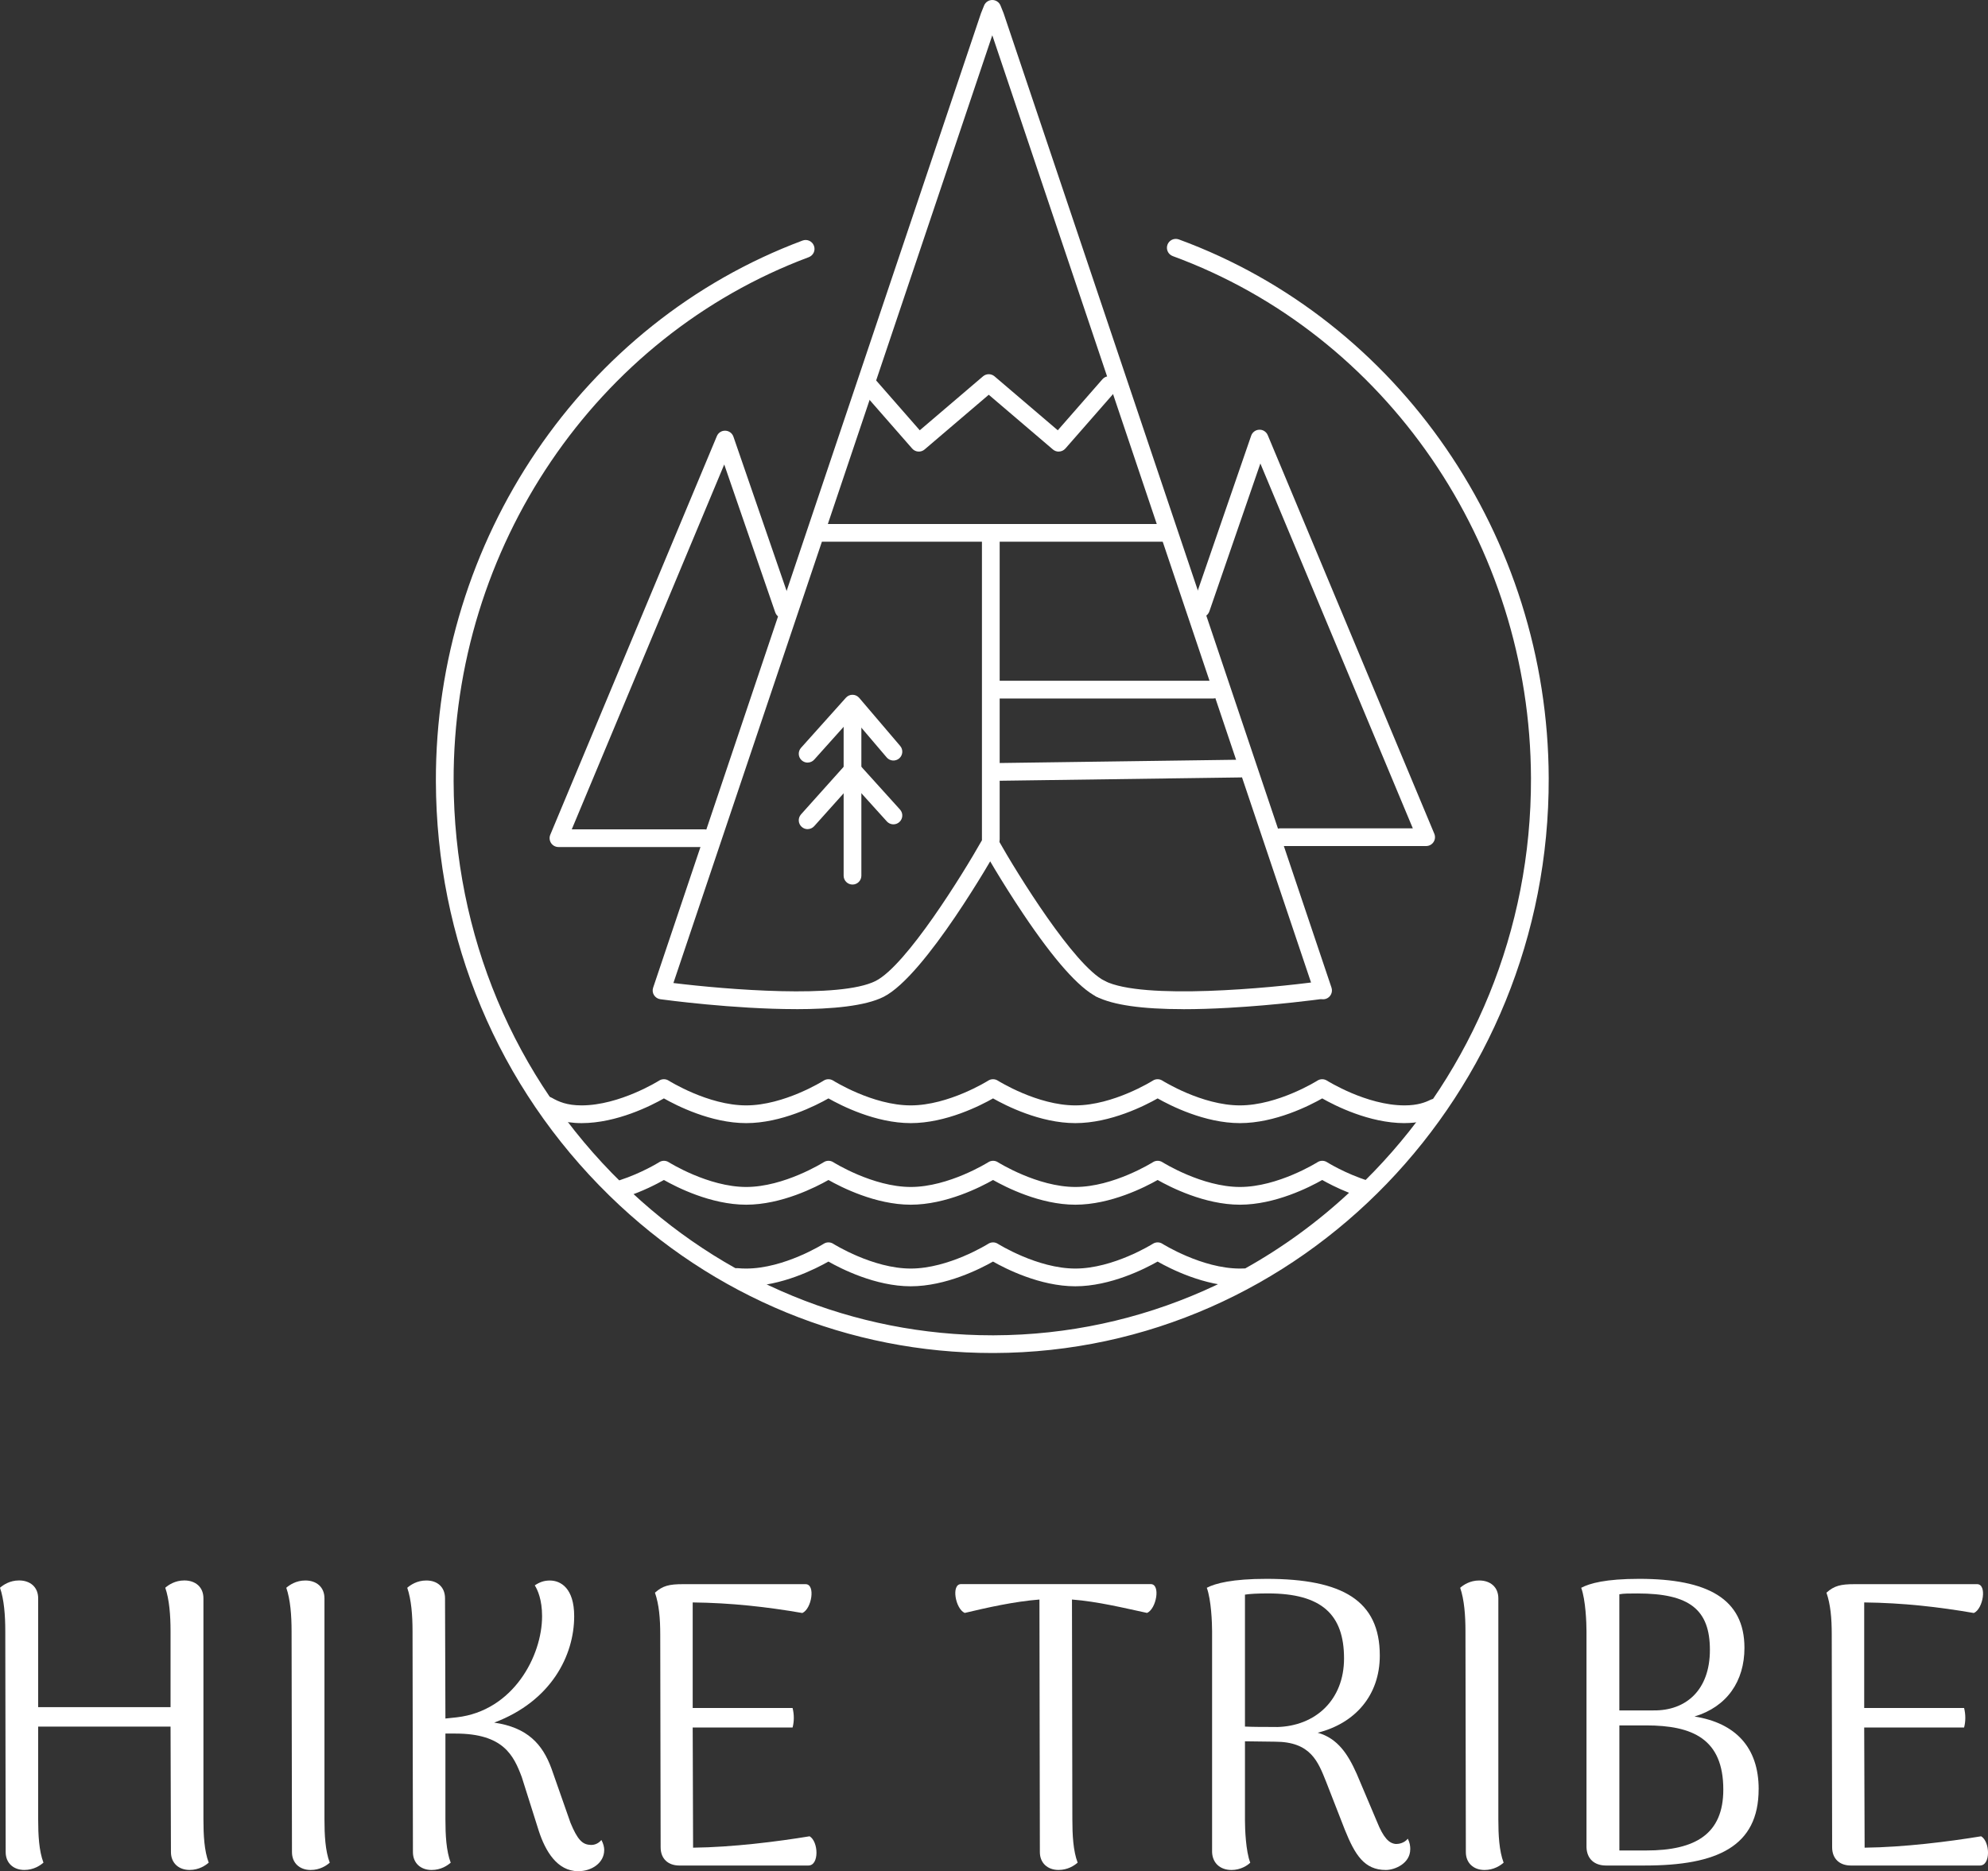 <?xml version="1.0" encoding="UTF-8"?>
<svg xmlns="http://www.w3.org/2000/svg" id="Laag_1" data-name="Laag 1" viewBox="0 0 560.44 527.54">
  <rect x="0" y="0" width="560.44" height="527.54" fill="#333333" stroke="none"/>
  <defs>
    <style>
      .cls-1 {
        fill: #fff;
      }
    </style>
  </defs>
  <g>
    <path class="cls-1" d="M58.84,525.13c-.92.8-2.75,2.06-5.38,2.06-3.09,0-5.27-1.95-5.27-5.04l-.11-35.37H10.76v26.1c0,4.46.23,8.93,1.49,12.25-.92.8-2.75,2.06-5.38,2.06-3.09,0-5.27-1.95-5.27-5.04l-.11-62.27c0-4.46-.34-8.93-1.49-12.25.92-.8,2.75-2.06,5.38-2.06,3.09,0,5.38,1.83,5.38,5.04v30.68h37.32v-21.41c0-4.46-.34-8.93-1.49-12.25.92-.8,2.75-2.06,5.38-2.06,3.09,0,5.38,1.83,5.38,5.04v62.27c0,4.46.23,8.93,1.49,12.25Z"></path>
    <path class="cls-1" d="M82.31,522.16l-.11-62.27c0-4.46-.34-8.93-1.49-12.25.92-.8,2.75-2.06,5.38-2.06,3.09,0,5.38,1.83,5.38,5.04v62.27c0,4.46.23,8.93,1.49,12.25-.92.8-2.75,2.06-5.38,2.06-3.09,0-5.27-1.95-5.27-5.04Z"></path>
    <path class="cls-1" d="M170.33,521.59c0,3.55-3.43,5.95-7.33,5.95-5.95,0-9.27-5.72-11.1-11.33l-4.81-15.22c-2.29-6.07-5.15-12.25-18.66-12.25h-2.86v24.15c0,4.46.23,8.93,1.49,12.25-.92.8-2.75,2.06-5.38,2.06-3.09,0-5.27-1.95-5.27-5.04l-.11-62.27c0-4.46-.34-8.93-1.49-12.25.92-.8,2.75-2.06,5.38-2.06,3.09,0,5.27,1.83,5.27,5.04l.11,33.88,3.21-.34c15.91-1.83,24.04-17.29,24.04-28.5,0-4.69-1.26-7.44-2.06-8.7,1.37-.92,2.63-1.37,4.24-1.37,3.09,0,6.87,2.18,6.87,10.07,0,10.99-6.41,23.92-22.55,29.99,9.39,1.37,13.62,6.07,16.14,12.94l5.38,15.34c1.95,4.69,3.32,6.07,5.49,6.18.8.11,2.17-.11,3.21-1.37.57,1.03.8,2.06.8,2.86Z"></path>
    <path class="cls-1" d="M227.91,525.94h-36.4c-3.09,0-5.27-1.83-5.27-5.15l-.11-59.98c0-4.58-.34-8.47-1.49-11.79,2.18-1.95,4.01-2.4,7.9-2.4h34.57c2.86,0,1.72,6.98-.92,8.13-9.96-1.72-20.03-2.86-30.91-2.98v29.76h28.16c.46,1.83.46,3.78,0,5.5h-28.16l.11,33.88c10.99-.11,23.81-1.72,32.85-3.21,2.52,1.49,2.75,8.24-.34,8.24Z"></path>
    <path class="cls-1" d="M323.38,454.73c-6.41-1.37-13.85-3.21-21.18-3.78l.11,61.93c0,4.46.23,8.93,1.49,12.25-.92.8-2.75,2.06-5.38,2.06-3.09,0-5.27-1.95-5.27-5.04l-.12-71.2c-7.21.57-14.77,2.29-21.06,3.78-2.63-1.14-3.89-8.13-1.03-8.13h53.46c2.86,0,1.6,6.98-1.03,8.13Z"></path>
    <path class="cls-1" d="M397.56,521.36c0,4.01-4.35,5.84-6.87,5.84-6.07,0-8.7-4.24-11.56-11.33l-5.27-13.51c-2.29-5.72-4.35-11.33-14.42-11.33l-8.47-.11v22.32c0,2.4.23,8.7,1.49,11.9-.8.8-2.75,2.06-5.27,2.06-3.21,0-5.38-1.95-5.49-5.04v-62.27c0-2.29-.23-8.81-1.49-12.25,2.4-1.26,7.21-2.52,16.83-2.52,21.52,0,31.94,6.18,31.94,21.63,0,11.22-6.98,19.12-17.51,21.75,5.72,1.6,8.58,6.18,10.99,11.56l5.72,13.51c1.83,4.58,3.43,6.18,5.38,6.3.8,0,2.29-.23,3.32-1.49.57,1.14.69,2.06.69,2.98ZM359.9,486.9c10.99-.23,19-7.67,19-19.35,0-12.36-6.3-18.32-21.41-18.32-2.98,0-5.15.12-6.52.34v37.2c2.52.11,5.38.11,8.93.11Z"></path>
    <path class="cls-1" d="M413.24,522.16l-.11-62.27c0-4.46-.34-8.93-1.49-12.25.92-.8,2.75-2.06,5.38-2.06,3.09,0,5.38,1.83,5.38,5.04v62.27c0,4.46.23,8.93,1.49,12.25-.92.8-2.75,2.06-5.38,2.06-3.09,0-5.27-1.95-5.27-5.04Z"></path>
    <path class="cls-1" d="M495.78,504.42c0,16.14-11.68,21.52-32.05,21.52h-10.99c-3.21,0-5.38-1.83-5.49-5.15v-60.9c0-2.29-.23-8.81-1.49-12.25,2.4-1.26,6.87-2.52,16.37-2.52,19.23,0,29.65,5.61,29.65,19.46,0,9.39-4.92,16.6-14.08,19.35,11.56,1.83,18.09,8.7,18.09,20.49ZM456.51,449.47v32.74h9.62c9.16.12,15.91-5.72,15.91-17.06s-5.72-15.91-20.38-15.91c-2.29,0-4.01,0-5.15.23ZM485.82,504.53c0-14.31-8.7-18.09-21.75-18.09h-7.55v35.26h7.55c13.97,0,21.75-4.69,21.75-17.17Z"></path>
    <path class="cls-1" d="M558.17,525.94h-36.4c-3.09,0-5.27-1.83-5.27-5.15l-.11-59.98c0-4.58-.34-8.47-1.49-11.79,2.17-1.95,4.01-2.4,7.9-2.4h34.57c2.86,0,1.72,6.98-.92,8.13-9.96-1.72-20.03-2.86-30.91-2.98v29.76h28.16c.46,1.83.46,3.78,0,5.5h-28.16l.12,33.88c10.99-.11,23.81-1.72,32.85-3.21,2.52,1.49,2.75,8.24-.34,8.24Z"></path>
  </g>
  <g>
    <path class="cls-1" d="M198.55,238.8h-41.11c-.84,0-1.62-.42-2.08-1.11-.46-.7-.55-1.58-.23-2.35l46.96-112.38c.4-.96,1.35-1.58,2.39-1.53,1.04.03,1.95.7,2.28,1.68l16.52,47.91c.45,1.31-.24,2.73-1.55,3.18-1.31.45-2.73-.24-3.18-1.55l-14.38-41.7-42.98,102.86h37.35c1.38,0,2.5,1.12,2.5,2.5s-1.12,2.5-2.5,2.5Z"></path>
    <path class="cls-1" d="M402.05,238.53h-41.11c-1.38,0-2.5-1.12-2.5-2.5s1.12-2.5,2.5-2.5h37.35l-42.98-102.86-14.38,41.7c-.45,1.3-1.87,2-3.18,1.55-1.31-.45-2-1.87-1.55-3.18l16.52-47.91c.34-.98,1.25-1.65,2.28-1.68,1.03-.05,1.99.58,2.39,1.53l46.96,112.38c.32.77.24,1.65-.23,2.35-.46.7-1.24,1.11-2.08,1.11Z"></path>
  </g>
  <g>
    <g>
      <path class="cls-1" d="M279.32,239.18c-1.38,0-2.5-1.12-2.5-2.5v-85.32c0-1.38,1.12-2.5,2.5-2.5s2.5,1.12,2.5,2.5v85.32c0,1.38-1.12,2.5-2.5,2.5Z"></path>
      <path class="cls-1" d="M281.52,220.12c-1.36,0-2.48-1.1-2.5-2.47-.02-1.38,1.08-2.52,2.47-2.53l68.22-.94h.04c1.36,0,2.48,1.1,2.5,2.47.02,1.38-1.08,2.52-2.47,2.53l-68.22.94h-.04Z"></path>
      <path class="cls-1" d="M342,196.93h-62.29c-1.38,0-2.5-1.12-2.5-2.5s1.12-2.5,2.5-2.5h62.29c1.38,0,2.5,1.12,2.5,2.5s-1.12,2.5-2.5,2.5Z"></path>
    </g>
    <g>
      <path class="cls-1" d="M310.3,281.29c-.38,0-.76-.09-1.13-.27-5.05-2.55-12.01-10.39-20.67-23.3-6.33-9.42-11.34-18.27-11.39-18.36-.68-1.2-.26-2.73.95-3.41,1.2-.68,2.73-.26,3.41.95,5.39,9.54,21.29,35.27,29.96,39.65,1.23.62,1.73,2.13,1.1,3.36-.44.87-1.32,1.37-2.23,1.37Z"></path>
      <path class="cls-1" d="M333.6,284.51c-11.64,0-19.83-1.17-24.42-3.49-1.23-.62-1.73-2.13-1.1-3.36.62-1.23,2.13-1.72,3.36-1.1,10.75,5.43,46.96,1.98,60.01.19,1.37-.19,2.63.77,2.82,2.14.19,1.37-.77,2.63-2.14,2.82-.12.02-12.17,1.66-25.76,2.42-4.63.26-8.88.39-12.76.39Z"></path>
      <path class="cls-1" d="M224.43,284.5c-17.62,0-37.01-2.62-38.27-2.79-.74-.1-1.39-.53-1.79-1.16s-.48-1.41-.24-2.11L276.54,3.77s.03-.09.05-.13l.83-2.07c.38-.95,1.3-1.57,2.32-1.57s1.94.62,2.32,1.57l.83,2.07s.03.09.05.13l92.42,274.66c.44,1.31-.26,2.73-1.57,3.17-1.31.44-2.73-.26-3.17-1.57L279.74,9.94l-89.9,267.2c14.9,1.83,47,4.48,57.01-.58,8.67-4.38,24.57-30.11,29.96-39.65.68-1.2,2.2-1.63,3.41-.95,1.2.68,1.63,2.2.95,3.41-.82,1.45-20.27,35.7-32.06,41.66-5.2,2.63-14.65,3.48-24.67,3.48Z"></path>
    </g>
  </g>
  <path class="cls-1" d="M329.09,152.73h-98.69c-1.38,0-2.5-1.12-2.5-2.5s1.12-2.5,2.5-2.5h98.69c1.38,0,2.5,1.12,2.5,2.5s-1.12,2.5-2.5,2.5Z"></path>
  <path class="cls-1" d="M298.45,127.32c-.57,0-1.15-.2-1.62-.6l-18.09-15.43-18.09,15.43c-1.04.89-2.6.77-3.5-.26l-14.23-16.26c-.91-1.04-.8-2.62.24-3.53,1.04-.91,2.62-.8,3.53.24l12.6,14.4,17.83-15.21c.93-.8,2.31-.8,3.25,0l17.83,15.21,12.6-14.4c.91-1.04,2.49-1.14,3.53-.24,1.04.91,1.14,2.49.24,3.53l-14.23,16.26c-.49.56-1.19.85-1.88.85Z"></path>
  <path class="cls-1" d="M349.54,362.64c-9.96,0-19.7-4.98-23.2-6.97-3.5,1.99-13.24,6.97-23.2,6.97s-19.7-4.98-23.2-6.97c-3.5,1.99-13.24,6.97-23.2,6.97s-19.7-4.98-23.2-6.97c-3.5,1.99-13.23,6.97-23.19,6.97-.93,0-1.9-.04-2.88-.13-1.38-.13-2.39-1.34-2.26-2.72.13-1.38,1.34-2.4,2.72-2.26.83.08,1.65.11,2.43.11,10.71,0,21.74-6.92,21.85-6.99.82-.52,1.86-.52,2.68,0,.11.07,11.15,6.99,21.86,6.99s21.75-6.92,21.86-6.99c.82-.52,1.86-.52,2.68,0,.11.07,11.15,6.99,21.86,6.99s21.75-6.92,21.86-6.99c.82-.52,1.86-.52,2.68,0,.11.07,11.15,6.99,21.86,6.99.49,0,.99-.01,1.5-.04,10.52-5.88,20.35-13.04,29.26-21.32-3.36-1.33-6.05-2.75-7.56-3.61-3.5,1.99-13.24,6.97-23.2,6.97s-19.7-4.98-23.2-6.97c-3.5,1.99-13.24,6.97-23.2,6.97s-19.7-4.98-23.2-6.97c-3.5,1.99-13.24,6.97-23.2,6.97s-19.7-4.98-23.2-6.97c-3.5,1.99-13.23,6.97-23.19,6.97s-19.71-4.98-23.2-6.97c-1.98,1.12-5.96,3.21-10.86,4.8-1.31.43-2.72-.29-3.15-1.6-.43-1.31.29-2.72,1.6-3.15,6.27-2.05,11.03-5.04,11.08-5.07.82-.52,1.86-.52,2.68,0,.11.07,11.15,6.99,21.86,6.99s21.74-6.92,21.85-6.99c.82-.52,1.86-.52,2.68,0,.11.07,11.15,6.99,21.86,6.99s21.75-6.92,21.86-6.99c.82-.52,1.86-.52,2.68,0,.11.07,11.15,6.99,21.86,6.99s21.75-6.92,21.86-6.99c.82-.52,1.86-.52,2.68,0,.11.07,11.15,6.99,21.86,6.99s21.75-6.92,21.86-6.99c.82-.52,1.86-.52,2.68,0,.05.03,5.09,3.2,11.63,5.25.84.26,1.48.95,1.68,1.8s-.05,1.76-.68,2.37c-10.12,9.9-21.47,18.37-33.73,25.17-.31.17-.66.28-1.02.31-.82.06-1.64.1-2.42.1Z"></path>
  <g>
    <path class="cls-1" d="M240.33,249.38c-1.38,0-2.5-1.12-2.5-2.5v-45.93c0-1.38,1.12-2.5,2.5-2.5s2.5,1.12,2.5,2.5v45.93c0,1.38-1.12,2.5-2.5,2.5Z"></path>
    <path class="cls-1" d="M227.68,215c-.59,0-1.19-.21-1.67-.64-1.03-.92-1.11-2.5-.19-3.53l12.65-14.12c.48-.54,1.18-.85,1.89-.83.72,0,1.4.33,1.87.88l11.54,13.54c.9,1.05.77,2.63-.28,3.52-1.05.89-2.63.77-3.52-.28l-9.68-11.37-10.75,11.99c-.49.55-1.18.83-1.86.83Z"></path>
    <path class="cls-1" d="M227.68,233.76c-.59,0-1.19-.21-1.67-.64-1.03-.92-1.11-2.5-.19-3.53l12.65-14.12c.47-.53,1.15-.83,1.86-.83h0c.71,0,1.38.3,1.85.82l11.54,12.77c.93,1.02.85,2.6-.18,3.53-1.03.93-2.61.84-3.53-.18l-9.68-10.71-10.8,12.05c-.49.55-1.18.83-1.86.83Z"></path>
  </g>
  <path class="cls-1" d="M279.76,381.45c-40.34,0-78.64-15.73-107.92-44.33-31.44-30.72-48.83-72.21-48.96-116.83-.2-68.02,41.33-129.29,103.36-152.47,1.29-.49,2.73.17,3.22,1.47s-.17,2.73-1.47,3.22c-60.08,22.45-100.31,81.83-100.11,147.77.13,43.27,16.98,83.5,47.45,113.27,28.33,27.68,65.4,42.91,104.43,42.91.15,0,.3,0,.45,0,83.74-.25,151.65-70.72,151.39-157.09-.2-65.94-40.78-125.08-100.99-147.17-1.3-.48-1.96-1.91-1.49-3.21.48-1.3,1.91-1.96,3.21-1.49,62.16,22.8,104.06,83.82,104.27,151.85.27,89.12-69.88,161.84-156.38,162.1-.15,0-.31,0-.47,0Z"></path>
  <path class="cls-1" d="M395.95,316.64c-9.96,0-19.71-4.98-23.2-6.97-3.5,1.99-13.24,6.97-23.2,6.97s-19.7-4.98-23.2-6.97c-3.5,1.99-13.24,6.97-23.2,6.97s-19.7-4.98-23.2-6.97c-3.5,1.99-13.24,6.97-23.2,6.97s-19.7-4.98-23.2-6.97c-3.5,1.99-13.23,6.97-23.19,6.97s-19.7-4.98-23.2-6.97c-3.5,1.99-13.24,6.97-23.2,6.97-5.29,0-8.48-1.43-10.9-2.82-1.2-.69-1.61-2.22-.92-3.41.69-1.2,2.22-1.61,3.41-.92,1.94,1.12,4.3,2.15,8.4,2.15,10.71,0,21.75-6.92,21.86-6.99.82-.52,1.86-.52,2.68,0,.11.07,11.15,6.99,21.86,6.99s21.74-6.92,21.85-6.99c.82-.52,1.86-.52,2.68,0,.11.07,11.15,6.99,21.86,6.99s21.75-6.92,21.86-6.99c.82-.52,1.86-.52,2.68,0,.11.07,11.15,6.99,21.86,6.99s21.75-6.92,21.86-6.99c.82-.52,1.86-.52,2.68,0,.11.07,11.15,6.99,21.86,6.99s21.75-6.92,21.86-6.99c.82-.52,1.86-.52,2.68,0,.11.07,11.15,6.99,21.86,6.99,3.69,0,5.86-.84,7.33-1.58,1.24-.62,2.74-.11,3.35,1.12.62,1.24.11,2.74-1.12,3.35-2.88,1.43-5.92,2.1-9.56,2.1Z"></path>
</svg>

